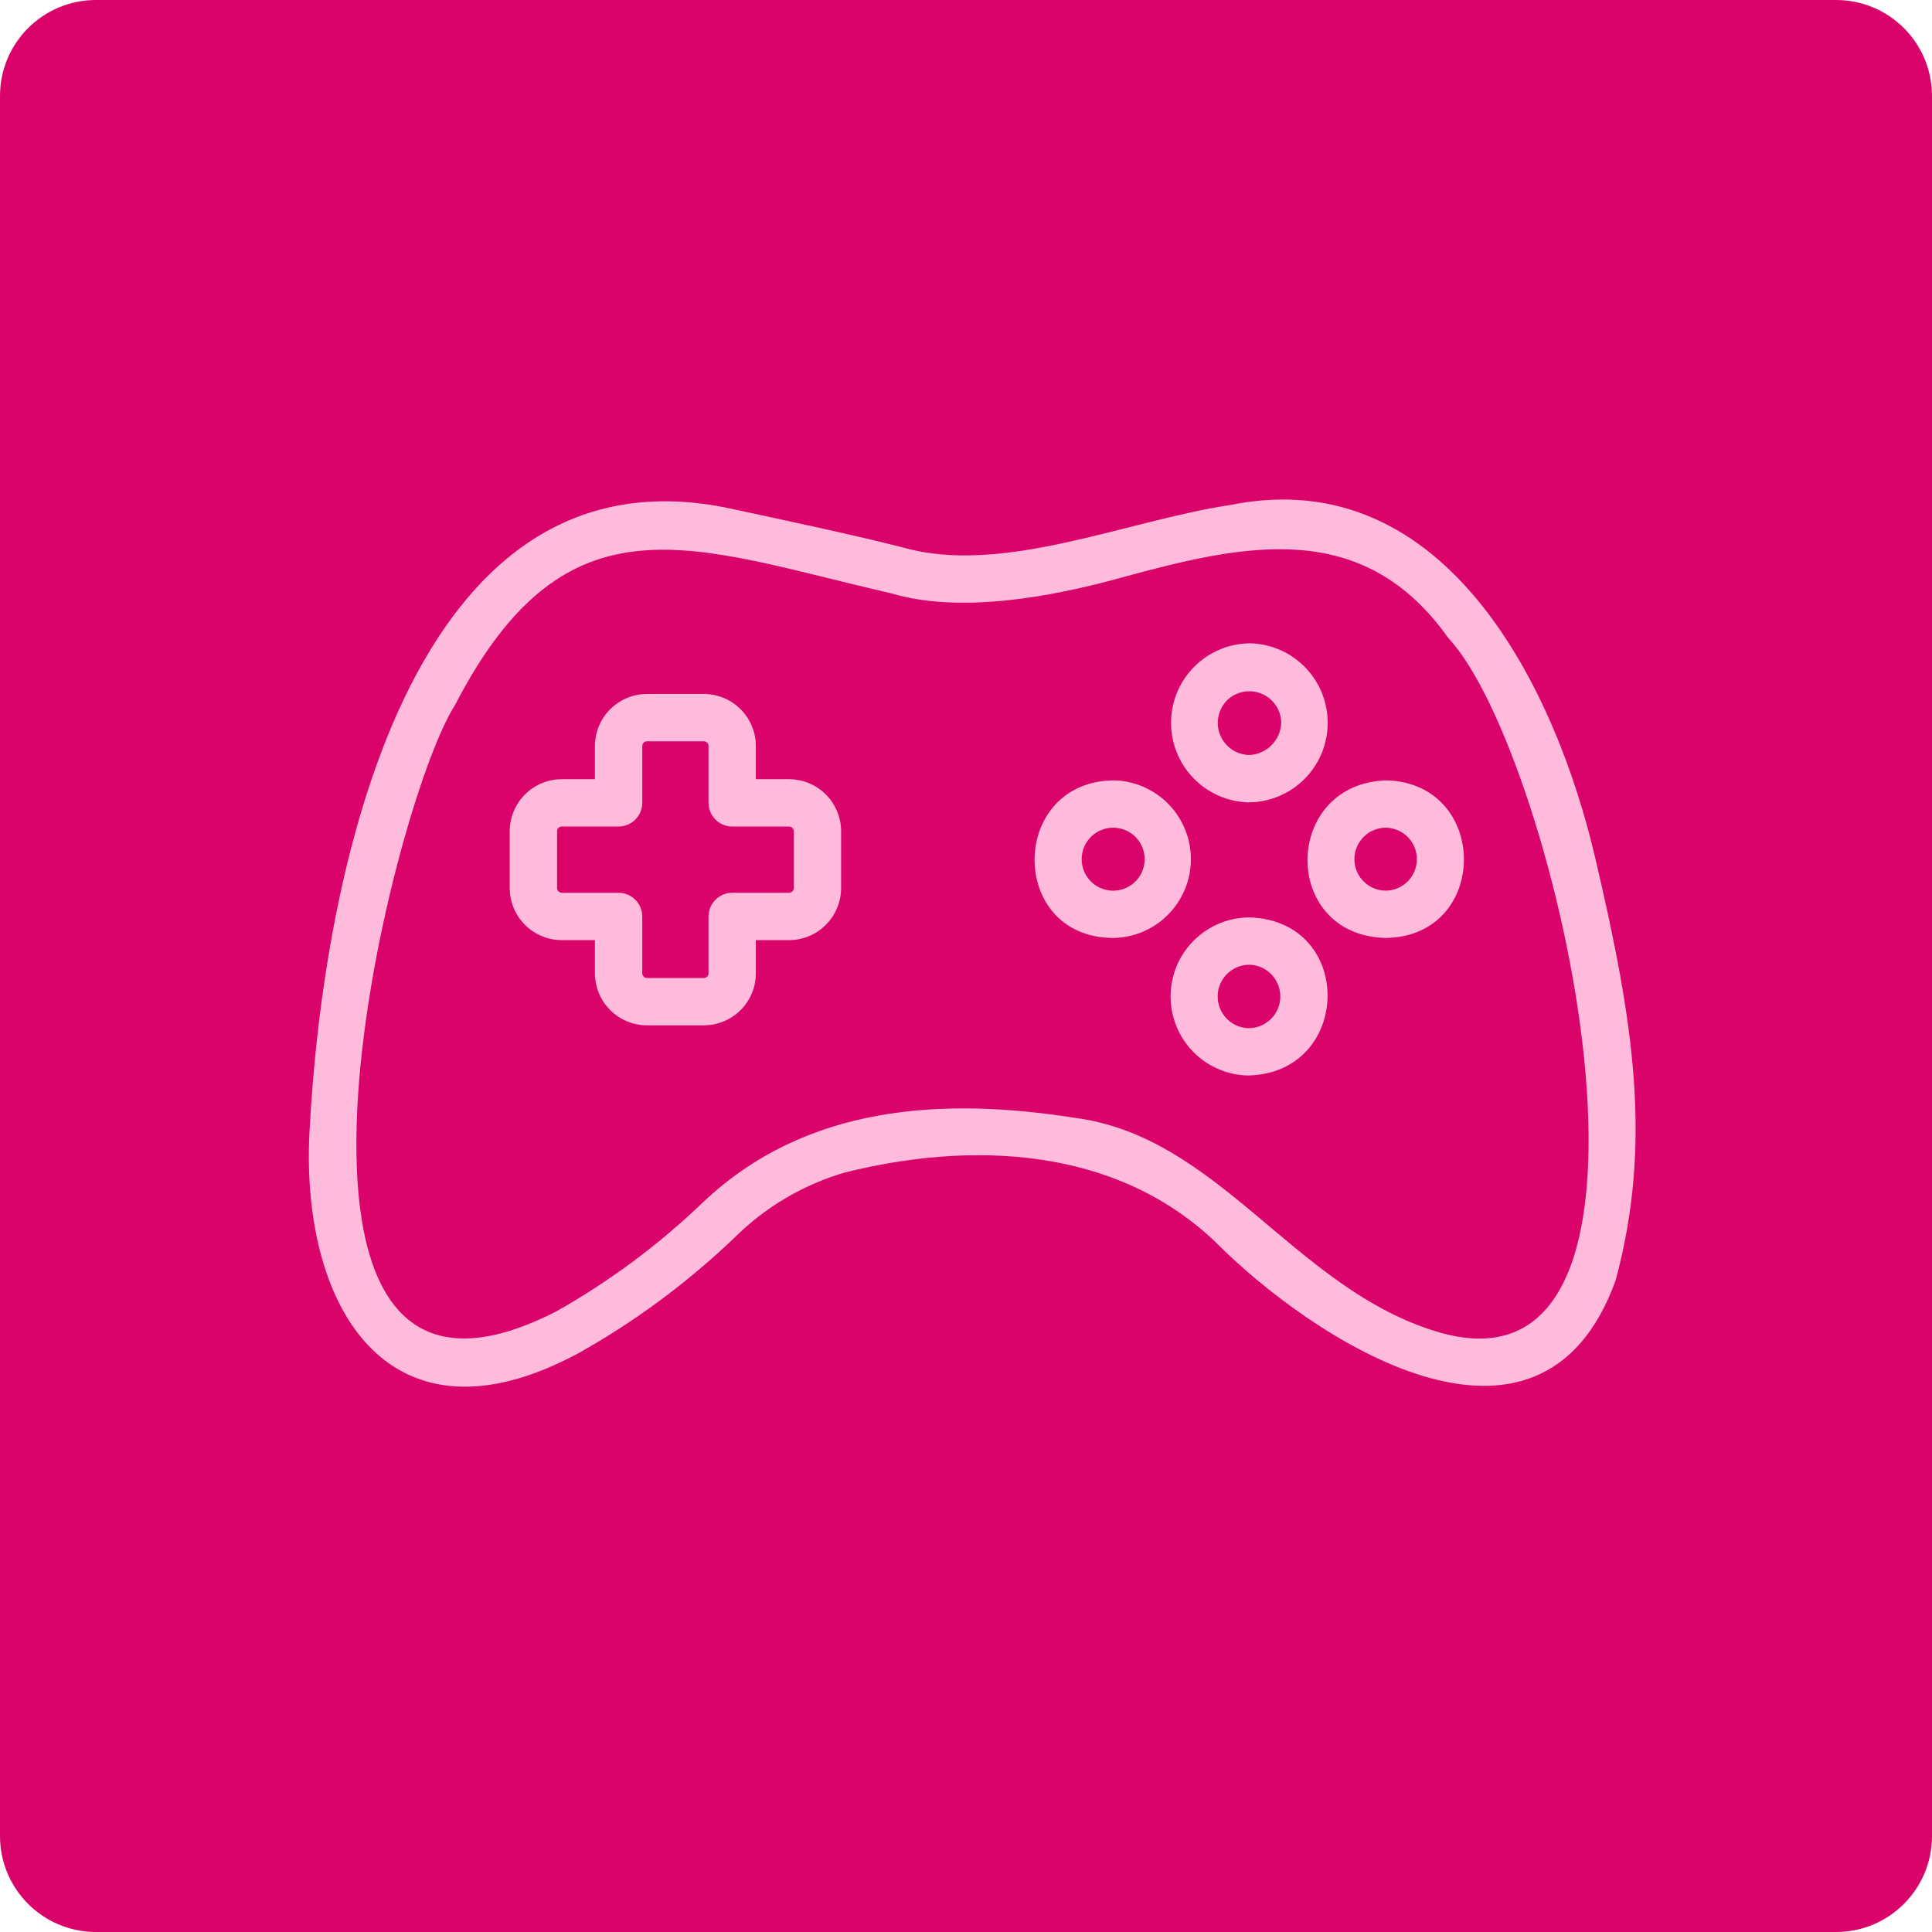 <?xml version="1.0" encoding="UTF-8"?>
<!DOCTYPE svg PUBLIC "-//W3C//DTD SVG 1.1//EN" "http://www.w3.org/Graphics/SVG/1.1/DTD/svg11.dtd">
<!-- Creator: CorelDRAW -->
<svg xmlns="http://www.w3.org/2000/svg" xml:space="preserve" width="6293px" height="6293px" version="1.1" style="shape-rendering:geometricPrecision; text-rendering:geometricPrecision; image-rendering:optimizeQuality; fill-rule:evenodd; clip-rule:evenodd"
viewBox="0 0 521.61 521.61"
 xmlns:xlink="http://www.w3.org/1999/xlink"
 xmlns:xodm="http://www.corel.com/coreldraw/odm/2003">
 <defs>
  <style type="text/css">
   <![CDATA[
    .fil1 {fill:none;fill-rule:nonzero}
    .fil0 {fill:#D9036A;fill-rule:nonzero}
    .fil2 {fill:#FFBBDC;fill-rule:nonzero}
   ]]>
  </style>
    <clipPath id="id0" style="clip-rule:nonzero">
     <path d="M0 0l521.61 0 0 521.61 -521.61 0 0 -521.61zm0 0z"/>
    </clipPath>
 </defs>
 <g id="Layer_x0020_1">
  <g id="_1247176611200">
   <g>
   </g>
   <g style="clip-path:url(#id0)">
    <g>
     <path class="fil0" d="M25.9 0l469.81 0c14.27,0 25.84,11.54 25.9,25.8l0 470.01c-0.06,14.26 -11.63,25.8 -25.9,25.8l-469.81 0c-14.3,0 -25.9,-11.6 -25.9,-25.9l0 -469.81c0,-14.3 11.6,-25.9 25.9,-25.9z"/>
    </g>
   </g>
   <path class="fil1" d="M0 0l521.61 0 0 521.61 -521.61 0 0 -521.61zm0 0z"/>
   <path class="fil2" d="M213.02 210.37l-8.95 0 0 -8.95c0,-0.46 -0.02,-0.92 -0.06,-1.38 -0.05,-0.46 -0.12,-0.91 -0.21,-1.36 -0.09,-0.46 -0.2,-0.9 -0.33,-1.34 -0.14,-0.44 -0.29,-0.88 -0.47,-1.3 -0.18,-0.43 -0.37,-0.84 -0.59,-1.25 -0.22,-0.4 -0.45,-0.8 -0.71,-1.18 -0.25,-0.38 -0.53,-0.75 -0.82,-1.11 -0.29,-0.35 -0.6,-0.7 -0.93,-1.02 -0.32,-0.33 -0.66,-0.63 -1.02,-0.93 -0.35,-0.29 -0.72,-0.56 -1.11,-0.82 -0.38,-0.26 -0.77,-0.49 -1.18,-0.71 -0.4,-0.22 -0.82,-0.41 -1.24,-0.59 -0.43,-0.17 -0.86,-0.33 -1.3,-0.46 -0.44,-0.14 -0.89,-0.25 -1.34,-0.34 -0.45,-0.09 -0.91,-0.16 -1.37,-0.2 -0.45,-0.05 -0.91,-0.07 -1.37,-0.07l-15.34 0c-0.46,0 -0.92,0.02 -1.38,0.07 -0.46,0.04 -0.91,0.11 -1.36,0.2 -0.45,0.09 -0.9,0.2 -1.34,0.34 -0.44,0.13 -0.87,0.29 -1.3,0.46 -0.42,0.18 -0.84,0.37 -1.25,0.59 -0.4,0.22 -0.8,0.45 -1.18,0.71 -0.38,0.26 -0.75,0.53 -1.11,0.82 -0.35,0.3 -0.69,0.6 -1.02,0.93 -0.32,0.32 -0.63,0.67 -0.92,1.02 -0.3,0.36 -0.57,0.73 -0.83,1.11 -0.25,0.38 -0.49,0.78 -0.7,1.18 -0.22,0.41 -0.42,0.82 -0.6,1.25 -0.17,0.42 -0.33,0.86 -0.46,1.3 -0.13,0.44 -0.25,0.88 -0.34,1.34 -0.09,0.45 -0.15,0.9 -0.2,1.36 -0.05,0.46 -0.07,0.92 -0.07,1.38l0 8.95 -8.95 0c-0.46,0 -0.92,0.02 -1.37,0.06 -0.46,0.05 -0.92,0.12 -1.37,0.21 -0.45,0.09 -0.9,0.2 -1.34,0.33 -0.44,0.14 -0.87,0.29 -1.29,0.47 -0.43,0.18 -0.85,0.37 -1.25,0.59 -0.41,0.22 -0.8,0.45 -1.18,0.71 -0.39,0.25 -0.76,0.53 -1.11,0.82 -0.36,0.29 -0.7,0.6 -1.02,0.93 -0.33,0.32 -0.64,0.66 -0.93,1.02 -0.29,0.35 -0.57,0.72 -0.82,1.11 -0.26,0.38 -0.49,0.77 -0.71,1.18 -0.22,0.4 -0.41,0.82 -0.59,1.25 -0.18,0.42 -0.33,0.85 -0.47,1.29 -0.13,0.44 -0.24,0.89 -0.33,1.34 -0.09,0.45 -0.16,0.91 -0.21,1.37 -0.04,0.45 -0.06,0.91 -0.06,1.37l0 15.34c0,0.46 0.02,0.92 0.06,1.38 0.05,0.46 0.12,0.91 0.21,1.36 0.09,0.45 0.2,0.9 0.33,1.34 0.14,0.44 0.29,0.87 0.47,1.3 0.18,0.42 0.37,0.84 0.59,1.24 0.22,0.41 0.45,0.8 0.71,1.19 0.25,0.38 0.53,0.75 0.82,1.11 0.29,0.35 0.6,0.69 0.93,1.02 0.32,0.32 0.66,0.63 1.02,0.92 0.35,0.29 0.72,0.57 1.11,0.82 0.38,0.26 0.77,0.5 1.18,0.71 0.4,0.22 0.82,0.42 1.25,0.59 0.42,0.18 0.85,0.34 1.29,0.47 0.44,0.13 0.89,0.25 1.34,0.34 0.45,0.09 0.91,0.15 1.37,0.2 0.45,0.04 0.91,0.07 1.37,0.07l8.95 0 0 8.95c0,0.46 0.02,0.92 0.07,1.37 0.05,0.46 0.11,0.92 0.2,1.37 0.09,0.45 0.21,0.9 0.34,1.34 0.13,0.44 0.29,0.87 0.47,1.29 0.17,0.43 0.37,0.84 0.59,1.25 0.21,0.41 0.45,0.8 0.7,1.18 0.26,0.39 0.53,0.76 0.83,1.11 0.29,0.36 0.6,0.7 0.92,1.02 0.33,0.33 0.67,0.64 1.02,0.93 0.36,0.29 0.73,0.56 1.11,0.82 0.38,0.26 0.78,0.49 1.18,0.71 0.41,0.22 0.83,0.41 1.25,0.59 0.43,0.18 0.86,0.33 1.3,0.47 0.44,0.13 0.89,0.24 1.34,0.33 0.45,0.09 0.9,0.16 1.36,0.21 0.46,0.04 0.92,0.06 1.38,0.06l15.34 0c0.46,0 0.92,-0.02 1.37,-0.06 0.46,-0.05 0.92,-0.12 1.37,-0.21 0.45,-0.09 0.9,-0.2 1.34,-0.33 0.44,-0.14 0.87,-0.29 1.29,-0.47 0.43,-0.18 0.84,-0.37 1.25,-0.59 0.41,-0.22 0.8,-0.45 1.18,-0.71 0.39,-0.26 0.76,-0.53 1.11,-0.82 0.36,-0.29 0.7,-0.6 1.02,-0.93 0.33,-0.32 0.64,-0.66 0.93,-1.02 0.29,-0.35 0.56,-0.72 0.82,-1.11 0.26,-0.38 0.49,-0.77 0.71,-1.18 0.22,-0.41 0.41,-0.82 0.59,-1.25 0.18,-0.42 0.33,-0.85 0.47,-1.29 0.13,-0.44 0.24,-0.89 0.33,-1.34 0.09,-0.45 0.16,-0.91 0.21,-1.37 0.04,-0.45 0.06,-0.91 0.06,-1.37l0 -8.95 8.95 0c0.46,0 0.92,-0.03 1.38,-0.07 0.46,-0.05 0.91,-0.11 1.36,-0.2 0.46,-0.09 0.9,-0.21 1.34,-0.34 0.44,-0.13 0.88,-0.29 1.3,-0.47 0.43,-0.17 0.84,-0.37 1.25,-0.59 0.4,-0.21 0.8,-0.45 1.18,-0.71 0.38,-0.25 0.75,-0.53 1.11,-0.82 0.35,-0.29 0.69,-0.6 1.02,-0.92 0.32,-0.33 0.63,-0.67 0.93,-1.02 0.29,-0.36 0.56,-0.73 0.82,-1.11 0.25,-0.39 0.49,-0.78 0.71,-1.19 0.21,-0.4 0.41,-0.82 0.59,-1.24 0.17,-0.43 0.33,-0.86 0.46,-1.3 0.14,-0.44 0.25,-0.89 0.34,-1.34 0.09,-0.45 0.16,-0.9 0.2,-1.36 0.05,-0.46 0.07,-0.92 0.07,-1.38l0 -15.34c0,-0.46 -0.02,-0.92 -0.07,-1.37 -0.04,-0.46 -0.11,-0.92 -0.2,-1.37 -0.09,-0.45 -0.2,-0.9 -0.34,-1.34 -0.13,-0.44 -0.29,-0.87 -0.46,-1.29 -0.18,-0.43 -0.38,-0.85 -0.59,-1.25 -0.22,-0.41 -0.46,-0.8 -0.71,-1.18 -0.26,-0.39 -0.53,-0.76 -0.82,-1.11 -0.3,-0.36 -0.61,-0.7 -0.93,-1.02 -0.33,-0.33 -0.67,-0.64 -1.02,-0.93 -0.36,-0.29 -0.73,-0.57 -1.11,-0.82 -0.38,-0.26 -0.78,-0.49 -1.18,-0.71 -0.41,-0.22 -0.82,-0.41 -1.25,-0.59 -0.42,-0.18 -0.86,-0.33 -1.3,-0.47 -0.44,-0.13 -0.88,-0.24 -1.34,-0.33 -0.45,-0.09 -0.9,-0.16 -1.36,-0.21 -0.46,-0.04 -0.92,-0.06 -1.38,-0.06zm1.28 29.39c0,0.17 -0.03,0.33 -0.1,0.49 -0.06,0.16 -0.15,0.29 -0.27,0.41 -0.12,0.12 -0.26,0.22 -0.42,0.28 -0.15,0.07 -0.32,0.1 -0.49,0.1l-15.34 0c-0.21,0 -0.41,0.01 -0.62,0.03 -0.21,0.02 -0.42,0.05 -0.62,0.09 -0.21,0.04 -0.41,0.09 -0.61,0.15 -0.2,0.06 -0.4,0.13 -0.59,0.21 -0.2,0.09 -0.38,0.17 -0.57,0.27 -0.18,0.1 -0.36,0.21 -0.54,0.33 -0.17,0.11 -0.34,0.24 -0.5,0.37 -0.16,0.13 -0.32,0.27 -0.46,0.42 -0.15,0.15 -0.29,0.3 -0.43,0.47 -0.13,0.16 -0.25,0.32 -0.37,0.5 -0.11,0.17 -0.22,0.35 -0.32,0.54 -0.1,0.18 -0.19,0.37 -0.27,0.56 -0.08,0.2 -0.15,0.39 -0.21,0.59 -0.06,0.2 -0.11,0.41 -0.15,0.61 -0.04,0.21 -0.08,0.41 -0.1,0.62 -0.02,0.21 -0.03,0.42 -0.03,0.63l0 15.34c0,0.17 -0.03,0.33 -0.09,0.49 -0.07,0.15 -0.16,0.29 -0.28,0.41 -0.12,0.12 -0.26,0.21 -0.41,0.28 -0.16,0.06 -0.32,0.09 -0.49,0.09l-15.34 0c-0.17,0 -0.33,-0.03 -0.49,-0.09 -0.16,-0.07 -0.3,-0.16 -0.41,-0.28 -0.12,-0.12 -0.22,-0.26 -0.28,-0.41 -0.07,-0.16 -0.1,-0.32 -0.1,-0.49l0 -15.34c0,-0.21 -0.01,-0.42 -0.03,-0.63 -0.02,-0.21 -0.05,-0.41 -0.09,-0.62 -0.04,-0.2 -0.09,-0.41 -0.15,-0.61 -0.06,-0.2 -0.13,-0.39 -0.21,-0.59 -0.08,-0.19 -0.17,-0.38 -0.27,-0.56 -0.1,-0.19 -0.21,-0.37 -0.33,-0.54 -0.11,-0.18 -0.24,-0.34 -0.37,-0.5 -0.13,-0.17 -0.27,-0.32 -0.42,-0.47 -0.15,-0.15 -0.3,-0.29 -0.46,-0.42 -0.17,-0.13 -0.33,-0.26 -0.51,-0.37 -0.17,-0.12 -0.35,-0.23 -0.54,-0.33 -0.18,-0.1 -0.37,-0.18 -0.56,-0.27 -0.2,-0.08 -0.39,-0.15 -0.59,-0.21 -0.2,-0.06 -0.41,-0.11 -0.61,-0.15 -0.21,-0.04 -0.41,-0.07 -0.62,-0.09 -0.21,-0.02 -0.42,-0.03 -0.63,-0.03l-15.34 0c-0.17,0 -0.33,-0.03 -0.49,-0.1 -0.15,-0.06 -0.29,-0.16 -0.41,-0.28 -0.12,-0.12 -0.21,-0.25 -0.28,-0.41 -0.06,-0.16 -0.09,-0.32 -0.09,-0.49l0 -15.34c0,-0.17 0.03,-0.33 0.09,-0.49 0.07,-0.15 0.16,-0.29 0.28,-0.41 0.12,-0.12 0.26,-0.21 0.41,-0.28 0.16,-0.06 0.32,-0.09 0.49,-0.09l15.34 0c0.21,0 0.42,-0.01 0.63,-0.03 0.21,-0.02 0.41,-0.06 0.62,-0.1 0.2,-0.04 0.41,-0.09 0.61,-0.15 0.2,-0.06 0.39,-0.13 0.59,-0.21 0.19,-0.08 0.38,-0.17 0.56,-0.27 0.19,-0.1 0.37,-0.2 0.54,-0.32 0.18,-0.12 0.34,-0.24 0.51,-0.37 0.16,-0.14 0.31,-0.28 0.46,-0.43 0.15,-0.14 0.29,-0.3 0.42,-0.46 0.13,-0.16 0.26,-0.33 0.37,-0.5 0.12,-0.18 0.23,-0.36 0.33,-0.54 0.1,-0.19 0.19,-0.38 0.27,-0.57 0.08,-0.19 0.15,-0.39 0.21,-0.59 0.06,-0.2 0.11,-0.4 0.15,-0.61 0.04,-0.2 0.07,-0.41 0.09,-0.62 0.02,-0.21 0.03,-0.41 0.03,-0.62l0 -15.34c0,-0.17 0.03,-0.34 0.1,-0.49 0.06,-0.16 0.16,-0.3 0.27,-0.42 0.12,-0.12 0.26,-0.21 0.42,-0.28 0.16,-0.06 0.32,-0.09 0.49,-0.09l15.34 0c0.17,0 0.33,0.03 0.49,0.09 0.15,0.07 0.29,0.16 0.41,0.28 0.12,0.12 0.21,0.26 0.28,0.42 0.06,0.15 0.09,0.32 0.09,0.49l0 15.34c0,0.21 0.01,0.41 0.03,0.62 0.02,0.21 0.06,0.42 0.1,0.62 0.04,0.21 0.09,0.41 0.15,0.61 0.06,0.2 0.13,0.4 0.21,0.59 0.08,0.19 0.17,0.38 0.27,0.57 0.1,0.18 0.2,0.36 0.32,0.54 0.12,0.17 0.24,0.34 0.37,0.5 0.14,0.16 0.28,0.32 0.43,0.46 0.14,0.15 0.3,0.29 0.46,0.43 0.16,0.13 0.33,0.25 0.5,0.37 0.18,0.12 0.36,0.22 0.54,0.32 0.19,0.1 0.37,0.19 0.57,0.27 0.19,0.08 0.39,0.15 0.59,0.21 0.2,0.06 0.4,0.11 0.61,0.15 0.2,0.04 0.41,0.08 0.62,0.1 0.21,0.02 0.41,0.03 0.62,0.03l15.34 0c0.17,0 0.34,0.03 0.49,0.09 0.16,0.07 0.3,0.16 0.42,0.28 0.12,0.12 0.21,0.26 0.27,0.41 0.07,0.16 0.1,0.32 0.1,0.49l0 15.34zm0 0z"/>
   <path class="fil2" d="M337.64 247.69c-0.7,-0.01 -1.39,0.01 -2.09,0.07 -0.69,0.06 -1.38,0.16 -2.06,0.28 -0.69,0.13 -1.37,0.29 -2.03,0.48 -0.67,0.2 -1.33,0.42 -1.98,0.68 -0.64,0.26 -1.28,0.55 -1.9,0.87 -0.61,0.32 -1.22,0.67 -1.8,1.05 -0.59,0.37 -1.15,0.78 -1.69,1.21 -0.55,0.44 -1.07,0.9 -1.57,1.38 -0.5,0.49 -0.97,1 -1.42,1.53 -0.45,0.53 -0.88,1.08 -1.27,1.65 -0.4,0.58 -0.77,1.17 -1.11,1.78 -0.33,0.61 -0.64,1.23 -0.92,1.87 -0.27,0.64 -0.52,1.29 -0.73,1.95 -0.22,0.66 -0.4,1.33 -0.54,2.02 -0.15,0.68 -0.27,1.36 -0.35,2.05 -0.08,0.7 -0.12,1.39 -0.14,2.09 -0.01,0.69 0.01,1.39 0.07,2.08 0.05,0.7 0.14,1.39 0.27,2.07 0.12,0.69 0.28,1.37 0.46,2.03 0.19,0.67 0.42,1.33 0.67,1.98 0.25,0.65 0.54,1.29 0.85,1.91 0.32,0.62 0.67,1.22 1.04,1.81 0.37,0.58 0.78,1.15 1.21,1.7 0.43,0.55 0.88,1.07 1.37,1.57 0.48,0.51 0.98,0.98 1.51,1.44 0.53,0.45 1.08,0.88 1.65,1.28 0.57,0.4 1.16,0.77 1.77,1.11 0.6,0.34 1.23,0.65 1.86,0.93 0.64,0.29 1.29,0.53 1.95,0.75 0.66,0.22 1.33,0.4 2.01,0.56 0.68,0.15 1.37,0.27 2.06,0.35 0.69,0.09 1.38,0.14 2.08,0.15 28.07,-0.51 29.14,-41.48 0.77,-42.68zm-0.52 29.91c-0.28,-0.01 -0.55,-0.03 -0.83,-0.06 -0.28,-0.04 -0.55,-0.08 -0.82,-0.14 -0.27,-0.06 -0.54,-0.14 -0.81,-0.22 -0.26,-0.09 -0.52,-0.19 -0.78,-0.3 -0.25,-0.11 -0.5,-0.24 -0.74,-0.37 -0.25,-0.14 -0.48,-0.28 -0.71,-0.44 -0.23,-0.16 -0.45,-0.33 -0.66,-0.51 -0.21,-0.18 -0.42,-0.37 -0.61,-0.57 -0.2,-0.2 -0.38,-0.41 -0.55,-0.63 -0.17,-0.22 -0.34,-0.44 -0.49,-0.68 -0.15,-0.23 -0.29,-0.47 -0.42,-0.72 -0.12,-0.25 -0.24,-0.5 -0.34,-0.76 -0.11,-0.26 -0.2,-0.52 -0.27,-0.79 -0.08,-0.27 -0.14,-0.54 -0.2,-0.81 -0.05,-0.27 -0.09,-0.55 -0.11,-0.83 -0.02,-0.27 -0.03,-0.55 -0.03,-0.83 0,-0.28 0.02,-0.56 0.05,-0.83 0.03,-0.28 0.07,-0.55 0.13,-0.83 0.06,-0.27 0.12,-0.54 0.21,-0.8 0.08,-0.27 0.18,-0.53 0.29,-0.79 0.1,-0.25 0.22,-0.5 0.36,-0.75 0.13,-0.24 0.27,-0.48 0.43,-0.71 0.16,-0.23 0.32,-0.45 0.5,-0.67 0.18,-0.21 0.37,-0.42 0.56,-0.61 0.2,-0.2 0.41,-0.39 0.62,-0.56 0.22,-0.18 0.44,-0.34 0.68,-0.5 0.23,-0.15 0.47,-0.29 0.71,-0.42 0.25,-0.13 0.5,-0.25 0.76,-0.36 0.25,-0.11 0.52,-0.2 0.78,-0.28 0.27,-0.08 0.54,-0.15 0.81,-0.2 0.27,-0.06 0.55,-0.1 0.83,-0.13 0.27,-0.02 0.55,-0.04 0.83,-0.04 0.28,0.01 0.56,0.03 0.83,0.06 0.28,0.04 0.55,0.08 0.82,0.14 0.27,0.06 0.54,0.14 0.81,0.22 0.26,0.09 0.52,0.19 0.78,0.3 0.25,0.11 0.5,0.24 0.74,0.37 0.25,0.14 0.48,0.29 0.71,0.44 0.23,0.16 0.45,0.33 0.66,0.51 0.21,0.18 0.42,0.37 0.61,0.57 0.19,0.2 0.37,0.41 0.55,0.63 0.17,0.22 0.33,0.44 0.48,0.68 0.16,0.23 0.29,0.47 0.42,0.72 0.13,0.25 0.25,0.5 0.35,0.76 0.1,0.26 0.19,0.52 0.27,0.79 0.08,0.26 0.14,0.53 0.19,0.81 0.05,0.27 0.09,0.55 0.11,0.82 0.03,0.28 0.04,0.56 0.04,0.84 -0.01,0.28 -0.02,0.55 -0.05,0.83 -0.03,0.28 -0.08,0.55 -0.13,0.82 -0.06,0.27 -0.13,0.54 -0.21,0.81 -0.09,0.27 -0.18,0.53 -0.29,0.78 -0.11,0.26 -0.23,0.51 -0.36,0.75 -0.13,0.25 -0.28,0.49 -0.43,0.72 -0.16,0.23 -0.33,0.45 -0.5,0.66 -0.18,0.22 -0.37,0.42 -0.57,0.62 -0.19,0.2 -0.4,0.38 -0.62,0.56 -0.21,0.17 -0.44,0.34 -0.67,0.49 -0.23,0.16 -0.47,0.3 -0.71,0.43 -0.25,0.13 -0.5,0.25 -0.76,0.36 -0.26,0.1 -0.52,0.2 -0.78,0.28 -0.27,0.08 -0.54,0.14 -0.81,0.2 -0.27,0.05 -0.55,0.1 -0.83,0.12 -0.27,0.03 -0.55,0.04 -0.83,0.05zm0 0z"/>
   <path class="fil2" d="M300.77 210.68c-28.28,0.24 -28.77,42.16 -0.44,42.56 0.69,0 1.38,-0.03 2.07,-0.1 0.68,-0.07 1.37,-0.18 2.04,-0.32 0.68,-0.13 1.35,-0.3 2.01,-0.5 0.66,-0.2 1.31,-0.44 1.95,-0.7 0.63,-0.27 1.26,-0.56 1.87,-0.89 0.61,-0.32 1.2,-0.68 1.77,-1.06 0.58,-0.38 1.13,-0.79 1.67,-1.23 0.53,-0.44 1.04,-0.9 1.53,-1.38 0.49,-0.49 0.96,-1 1.4,-1.53 0.44,-0.53 0.85,-1.09 1.24,-1.66 0.39,-0.57 0.74,-1.16 1.07,-1.77 0.33,-0.61 0.63,-1.23 0.9,-1.86 0.27,-0.64 0.5,-1.29 0.71,-1.95 0.2,-0.66 0.38,-1.32 0.52,-2 0.14,-0.68 0.25,-1.36 0.32,-2.05 0.07,-0.68 0.12,-1.37 0.12,-2.06 0.01,-0.69 -0.02,-1.38 -0.08,-2.07 -0.06,-0.69 -0.15,-1.37 -0.28,-2.05 -0.12,-0.68 -0.28,-1.35 -0.47,-2.01 -0.2,-0.67 -0.42,-1.32 -0.67,-1.96 -0.26,-0.64 -0.55,-1.27 -0.86,-1.88 -0.32,-0.62 -0.66,-1.21 -1.04,-1.79 -0.37,-0.59 -0.78,-1.15 -1.2,-1.69 -0.43,-0.54 -0.89,-1.06 -1.37,-1.55 -0.48,-0.5 -0.98,-0.97 -1.5,-1.42 -0.53,-0.45 -1.08,-0.87 -1.64,-1.26 -0.57,-0.4 -1.15,-0.77 -1.76,-1.1 -0.6,-0.34 -1.22,-0.65 -1.85,-0.93 -0.63,-0.28 -1.28,-0.52 -1.93,-0.74 -0.66,-0.21 -1.32,-0.39 -2,-0.55 -0.67,-0.15 -1.35,-0.26 -2.04,-0.35 -0.68,-0.08 -1.37,-0.13 -2.06,-0.15zm-0.63 29.78c-0.27,-0.01 -0.55,-0.04 -0.82,-0.08 -0.27,-0.04 -0.54,-0.09 -0.81,-0.15 -0.26,-0.07 -0.53,-0.15 -0.79,-0.24 -0.26,-0.09 -0.51,-0.19 -0.76,-0.31 -0.25,-0.11 -0.49,-0.24 -0.73,-0.38 -0.24,-0.14 -0.47,-0.29 -0.69,-0.45 -0.22,-0.16 -0.44,-0.33 -0.64,-0.52 -0.21,-0.18 -0.4,-0.37 -0.59,-0.57 -0.19,-0.2 -0.36,-0.41 -0.53,-0.63 -0.17,-0.22 -0.32,-0.44 -0.47,-0.68 -0.14,-0.23 -0.28,-0.47 -0.4,-0.72 -0.12,-0.24 -0.23,-0.5 -0.33,-0.75 -0.09,-0.26 -0.18,-0.52 -0.25,-0.79 -0.07,-0.26 -0.13,-0.53 -0.18,-0.8 -0.04,-0.27 -0.08,-0.54 -0.1,-0.82 -0.02,-0.27 -0.02,-0.55 -0.02,-0.82 0.01,-0.27 0.03,-0.55 0.07,-0.82 0.03,-0.27 0.08,-0.54 0.14,-0.81 0.05,-0.27 0.13,-0.53 0.21,-0.8 0.09,-0.26 0.19,-0.51 0.3,-0.77 0.11,-0.25 0.23,-0.49 0.36,-0.73 0.14,-0.24 0.28,-0.48 0.44,-0.7 0.15,-0.23 0.32,-0.44 0.5,-0.65 0.18,-0.21 0.37,-0.41 0.56,-0.61 0.2,-0.19 0.4,-0.37 0.62,-0.54 0.21,-0.17 0.44,-0.33 0.67,-0.48 0.23,-0.15 0.46,-0.29 0.71,-0.42 0.24,-0.12 0.49,-0.24 0.74,-0.34 0.26,-0.1 0.52,-0.19 0.78,-0.27 0.27,-0.08 0.53,-0.14 0.8,-0.2 0.27,-0.05 0.54,-0.09 0.82,-0.11 0.27,-0.03 0.55,-0.04 0.82,-0.04 0.28,0 0.56,0.02 0.85,0.05 0.28,0.03 0.56,0.07 0.83,0.13 0.28,0.05 0.55,0.12 0.82,0.21 0.27,0.08 0.53,0.18 0.79,0.29 0.26,0.11 0.52,0.23 0.76,0.37 0.25,0.14 0.49,0.28 0.73,0.44 0.23,0.16 0.45,0.33 0.67,0.51 0.21,0.19 0.42,0.38 0.62,0.58 0.19,0.2 0.38,0.42 0.56,0.64 0.17,0.22 0.34,0.45 0.49,0.68 0.15,0.24 0.29,0.49 0.42,0.74 0.13,0.25 0.24,0.51 0.35,0.77 0.1,0.26 0.19,0.53 0.27,0.8 0.07,0.27 0.13,0.55 0.18,0.83 0.05,0.27 0.09,0.55 0.11,0.84 0.02,0.28 0.03,0.56 0.02,0.84 -0.01,0.28 -0.03,0.56 -0.07,0.85 -0.03,0.27 -0.08,0.55 -0.14,0.83 -0.06,0.27 -0.14,0.54 -0.23,0.81 -0.09,0.27 -0.19,0.53 -0.31,0.79 -0.12,0.26 -0.24,0.51 -0.39,0.75 -0.14,0.25 -0.29,0.48 -0.45,0.71 -0.17,0.23 -0.34,0.45 -0.53,0.66 -0.19,0.22 -0.38,0.42 -0.59,0.61 -0.21,0.19 -0.42,0.38 -0.65,0.55 -0.22,0.17 -0.45,0.33 -0.7,0.47 -0.24,0.15 -0.48,0.29 -0.74,0.41 -0.25,0.12 -0.51,0.23 -0.78,0.33 -0.26,0.1 -0.53,0.18 -0.8,0.25 -0.28,0.07 -0.55,0.13 -0.83,0.17 -0.28,0.04 -0.56,0.07 -0.84,0.09 -0.29,0.01 -0.57,0.01 -0.85,0zm0 0z"/>
   <path class="fil2" d="M374.45 210.68c-28.23,0.72 -28.85,41.9 -0.3,42.56 28.06,-0.46 28.07,-41.64 0.3,-42.56zm-0.5 29.78c-0.28,-0.01 -0.55,-0.03 -0.83,-0.06 -0.27,-0.03 -0.54,-0.08 -0.81,-0.14 -0.28,-0.06 -0.54,-0.14 -0.8,-0.23 -0.27,-0.08 -0.53,-0.18 -0.78,-0.29 -0.25,-0.12 -0.5,-0.24 -0.74,-0.38 -0.24,-0.13 -0.48,-0.28 -0.7,-0.44 -0.23,-0.16 -0.45,-0.33 -0.66,-0.51 -0.21,-0.18 -0.41,-0.37 -0.6,-0.57 -0.19,-0.2 -0.37,-0.41 -0.54,-0.63 -0.18,-0.21 -0.34,-0.44 -0.48,-0.67 -0.15,-0.24 -0.29,-0.48 -0.42,-0.72 -0.12,-0.25 -0.24,-0.5 -0.34,-0.76 -0.1,-0.26 -0.19,-0.52 -0.26,-0.79 -0.08,-0.26 -0.14,-0.53 -0.19,-0.81 -0.05,-0.27 -0.08,-0.54 -0.1,-0.82 -0.03,-0.28 -0.03,-0.55 -0.03,-0.83 0,-0.28 0.02,-0.55 0.05,-0.83 0.04,-0.27 0.08,-0.54 0.14,-0.82 0.06,-0.27 0.13,-0.53 0.22,-0.8 0.08,-0.26 0.18,-0.52 0.29,-0.77 0.11,-0.26 0.23,-0.51 0.36,-0.75 0.14,-0.24 0.28,-0.48 0.44,-0.7 0.16,-0.23 0.33,-0.45 0.51,-0.66 0.17,-0.22 0.36,-0.42 0.56,-0.61 0.2,-0.19 0.41,-0.38 0.63,-0.55 0.21,-0.17 0.44,-0.33 0.67,-0.49 0.23,-0.15 0.47,-0.29 0.71,-0.41 0.25,-0.13 0.5,-0.25 0.76,-0.35 0.26,-0.1 0.52,-0.19 0.78,-0.27 0.27,-0.08 0.54,-0.14 0.81,-0.19 0.27,-0.05 0.55,-0.09 0.82,-0.12 0.28,-0.02 0.56,-0.03 0.83,-0.03 0.28,0.01 0.56,0.03 0.83,0.06 0.28,0.04 0.55,0.08 0.82,0.15 0.27,0.06 0.54,0.13 0.8,0.22 0.26,0.08 0.52,0.18 0.77,0.3 0.26,0.11 0.5,0.23 0.75,0.37 0.24,0.13 0.47,0.28 0.7,0.44 0.22,0.16 0.44,0.33 0.65,0.51 0.21,0.18 0.41,0.37 0.61,0.57 0.19,0.2 0.37,0.41 0.54,0.63 0.17,0.22 0.33,0.44 0.48,0.67 0.15,0.24 0.29,0.48 0.41,0.73 0.13,0.24 0.24,0.49 0.34,0.75 0.1,0.26 0.19,0.52 0.27,0.79 0.07,0.27 0.13,0.54 0.18,0.81 0.05,0.27 0.09,0.55 0.11,0.82 0.02,0.28 0.03,0.55 0.02,0.83 0,0.28 -0.02,0.56 -0.05,0.83 -0.03,0.27 -0.08,0.55 -0.14,0.82 -0.06,0.27 -0.13,0.54 -0.21,0.8 -0.09,0.26 -0.18,0.52 -0.29,0.78 -0.11,0.25 -0.24,0.5 -0.37,0.74 -0.14,0.24 -0.28,0.48 -0.44,0.71 -0.16,0.23 -0.32,0.45 -0.5,0.66 -0.18,0.21 -0.37,0.41 -0.57,0.6 -0.2,0.2 -0.4,0.38 -0.62,0.55 -0.22,0.18 -0.44,0.34 -0.67,0.49 -0.24,0.15 -0.47,0.29 -0.72,0.42 -0.25,0.12 -0.5,0.24 -0.76,0.34 -0.25,0.11 -0.52,0.2 -0.78,0.27 -0.27,0.08 -0.53,0.14 -0.81,0.2 -0.27,0.05 -0.54,0.08 -0.82,0.11 -0.28,0.02 -0.55,0.03 -0.83,0.03zm0 0z"/>
   <path class="fil2" d="M337.05 216.63c0.69,-0.01 1.39,-0.04 2.08,-0.11 0.69,-0.07 1.38,-0.18 2.07,-0.31 0.68,-0.14 1.35,-0.31 2.02,-0.51 0.67,-0.2 1.32,-0.44 1.96,-0.7 0.65,-0.27 1.28,-0.56 1.89,-0.89 0.62,-0.33 1.22,-0.68 1.8,-1.07 0.58,-0.39 1.14,-0.8 1.68,-1.24 0.54,-0.44 1.05,-0.9 1.55,-1.39 0.49,-0.49 0.96,-1.01 1.41,-1.54 0.44,-0.54 0.86,-1.09 1.25,-1.67 0.39,-0.58 0.76,-1.17 1.09,-1.78 0.33,-0.61 0.63,-1.24 0.91,-1.88 0.27,-0.64 0.51,-1.3 0.72,-1.96 0.2,-0.67 0.38,-1.34 0.52,-2.02 0.15,-0.68 0.26,-1.37 0.33,-2.06 0.08,-0.69 0.12,-1.39 0.13,-2.09 0.01,-0.69 -0.02,-1.39 -0.08,-2.08 -0.05,-0.69 -0.15,-1.38 -0.27,-2.07 -0.13,-0.68 -0.29,-1.36 -0.48,-2.03 -0.19,-0.67 -0.42,-1.33 -0.67,-1.98 -0.26,-0.64 -0.54,-1.28 -0.86,-1.9 -0.32,-0.62 -0.67,-1.22 -1.04,-1.81 -0.38,-0.58 -0.78,-1.15 -1.22,-1.7 -0.43,-0.54 -0.88,-1.07 -1.37,-1.57 -0.48,-0.5 -0.99,-0.98 -1.51,-1.43 -0.53,-0.46 -1.08,-0.88 -1.65,-1.28 -0.57,-0.4 -1.16,-0.77 -1.77,-1.12 -0.61,-0.34 -1.23,-0.65 -1.86,-0.93 -0.64,-0.28 -1.29,-0.53 -1.95,-0.75 -0.66,-0.22 -1.33,-0.41 -2.01,-0.56 -0.68,-0.15 -1.37,-0.27 -2.06,-0.36 -0.69,-0.09 -1.38,-0.14 -2.08,-0.16 -0.7,0 -1.39,0.04 -2.09,0.11 -0.69,0.07 -1.38,0.17 -2.06,0.31 -0.68,0.13 -1.36,0.3 -2.02,0.5 -0.67,0.21 -1.33,0.44 -1.97,0.71 -0.64,0.26 -1.27,0.56 -1.89,0.89 -0.61,0.32 -1.21,0.68 -1.79,1.06 -0.58,0.39 -1.14,0.8 -1.68,1.24 -0.54,0.44 -1.06,0.91 -1.55,1.4 -0.5,0.49 -0.97,1 -1.41,1.54 -0.45,0.53 -0.87,1.09 -1.26,1.67 -0.39,0.57 -0.75,1.17 -1.08,1.78 -0.34,0.61 -0.64,1.24 -0.91,1.88 -0.27,0.64 -0.51,1.29 -0.72,1.96 -0.21,0.66 -0.39,1.33 -0.53,2.02 -0.14,0.68 -0.25,1.36 -0.33,2.06 -0.07,0.69 -0.12,1.38 -0.12,2.08 -0.01,0.7 0.01,1.39 0.07,2.09 0.06,0.69 0.15,1.38 0.28,2.06 0.12,0.69 0.28,1.37 0.48,2.04 0.19,0.67 0.41,1.32 0.67,1.97 0.25,0.65 0.54,1.28 0.86,1.9 0.32,0.62 0.66,1.23 1.04,1.81 0.38,0.59 0.78,1.15 1.21,1.7 0.43,0.55 0.89,1.07 1.37,1.58 0.49,0.5 0.99,0.98 1.52,1.43 0.53,0.45 1.08,0.88 1.65,1.28 0.57,0.4 1.16,0.77 1.77,1.11 0.6,0.34 1.22,0.66 1.86,0.94 0.64,0.28 1.29,0.53 1.95,0.75 0.66,0.22 1.33,0.4 2.01,0.56 0.68,0.15 1.36,0.27 2.06,0.36 0.69,0.08 1.38,0.13 2.08,0.16zm-5.71 -27.61c0.3,-0.29 0.62,-0.55 0.96,-0.8 0.34,-0.24 0.7,-0.45 1.07,-0.64 0.37,-0.19 0.76,-0.36 1.15,-0.49 0.4,-0.14 0.8,-0.24 1.22,-0.32 0.41,-0.07 0.82,-0.12 1.24,-0.13 0.42,-0.02 0.83,0 1.25,0.04 0.42,0.05 0.83,0.12 1.23,0.23 0.41,0.11 0.8,0.24 1.19,0.4 0.38,0.16 0.75,0.35 1.11,0.57 0.36,0.22 0.7,0.46 1.02,0.73 0.32,0.26 0.63,0.55 0.91,0.86 0.28,0.31 0.53,0.64 0.77,0.99 0.23,0.34 0.43,0.71 0.62,1.08 0.17,0.38 0.33,0.77 0.45,1.17 0.12,0.4 0.22,0.81 0.28,1.22 0.07,0.41 0.1,0.83 0.1,1.25 -0.01,0.28 -0.03,0.56 -0.07,0.83 -0.03,0.28 -0.08,0.56 -0.15,0.83 -0.06,0.28 -0.14,0.55 -0.22,0.81 -0.09,0.27 -0.19,0.53 -0.3,0.79 -0.12,0.26 -0.24,0.51 -0.38,0.75 -0.13,0.25 -0.28,0.49 -0.44,0.72 -0.16,0.23 -0.33,0.46 -0.5,0.67 -0.18,0.22 -0.37,0.42 -0.57,0.62 -0.2,0.2 -0.41,0.39 -0.62,0.57 -0.22,0.18 -0.44,0.35 -0.67,0.51 -0.24,0.15 -0.47,0.3 -0.72,0.44 -0.25,0.13 -0.5,0.26 -0.75,0.37 -0.26,0.11 -0.52,0.21 -0.79,0.3 -0.27,0.09 -0.54,0.17 -0.81,0.23 -0.27,0.06 -0.55,0.11 -0.83,0.15 -0.28,0.04 -0.55,0.06 -0.83,0.07 -0.43,-0.01 -0.85,-0.05 -1.26,-0.12 -0.42,-0.07 -0.83,-0.17 -1.23,-0.3 -0.4,-0.13 -0.8,-0.29 -1.17,-0.48 -0.38,-0.19 -0.75,-0.4 -1.09,-0.64 -0.35,-0.24 -0.68,-0.51 -0.99,-0.8 -0.31,-0.29 -0.59,-0.6 -0.85,-0.93 -0.27,-0.33 -0.51,-0.68 -0.72,-1.05 -0.21,-0.36 -0.4,-0.74 -0.55,-1.13 -0.16,-0.39 -0.29,-0.8 -0.38,-1.21 -0.1,-0.41 -0.17,-0.83 -0.21,-1.25 -0.03,-0.42 -0.04,-0.84 -0.02,-1.26 0.03,-0.43 0.08,-0.84 0.17,-1.26 0.08,-0.41 0.2,-0.82 0.35,-1.22 0.14,-0.39 0.31,-0.78 0.51,-1.15 0.21,-0.37 0.43,-0.73 0.69,-1.06 0.25,-0.34 0.53,-0.66 0.83,-0.96zm0 0z"/>
   <path class="fil2" d="M436.23 345.58c9.88,-36.84 4.96,-69.24 -5.53,-113.88 -10.45,-45.03 -39.99,-107.21 -98.47,-95.37 -28.13,4.21 -61.6,19.14 -88.47,11.47 -15.36,-3.87 -30.83,-7.09 -46.09,-10.4 -87.08,-19.04 -110.62,98.37 -114.15,168.95 -2.18,47.25 21.9,86.39 72.7,58.97 7.68,-4.31 15.05,-9.09 22.12,-14.33 7.07,-5.25 13.78,-10.92 20.14,-17.01 2.05,-2.03 4.22,-3.92 6.51,-5.68 2.29,-1.76 4.67,-3.38 7.16,-4.84 2.49,-1.47 5.05,-2.77 7.7,-3.92 2.65,-1.15 5.36,-2.13 8.13,-2.94 33.47,-8.42 72.77,-7.44 100.19,18.74 25.68,25.9 87.64,67.09 108.06,10.24zm-48.19 13.98c-38.62,-11.62 -58.8,-52.74 -97.93,-57.77 -35.52,-5.59 -72.46,-3.57 -100.3,22.8 -5.96,5.72 -12.25,11.05 -18.88,15.98 -6.63,4.93 -13.54,9.42 -20.73,13.48 -88.94,45.59 -45.31,-135.6 -27.33,-163.74 30.26,-58.48 63.98,-42.46 117.74,-30.12 18,5.39 42.07,1.36 62.61,-4.37 32.92,-8.96 64.78,-16.08 87.81,16.46 29.12,30.98 69.62,209.04 -2.99,187.28zm0 0z"/>
  </g>
 </g>
</svg>

